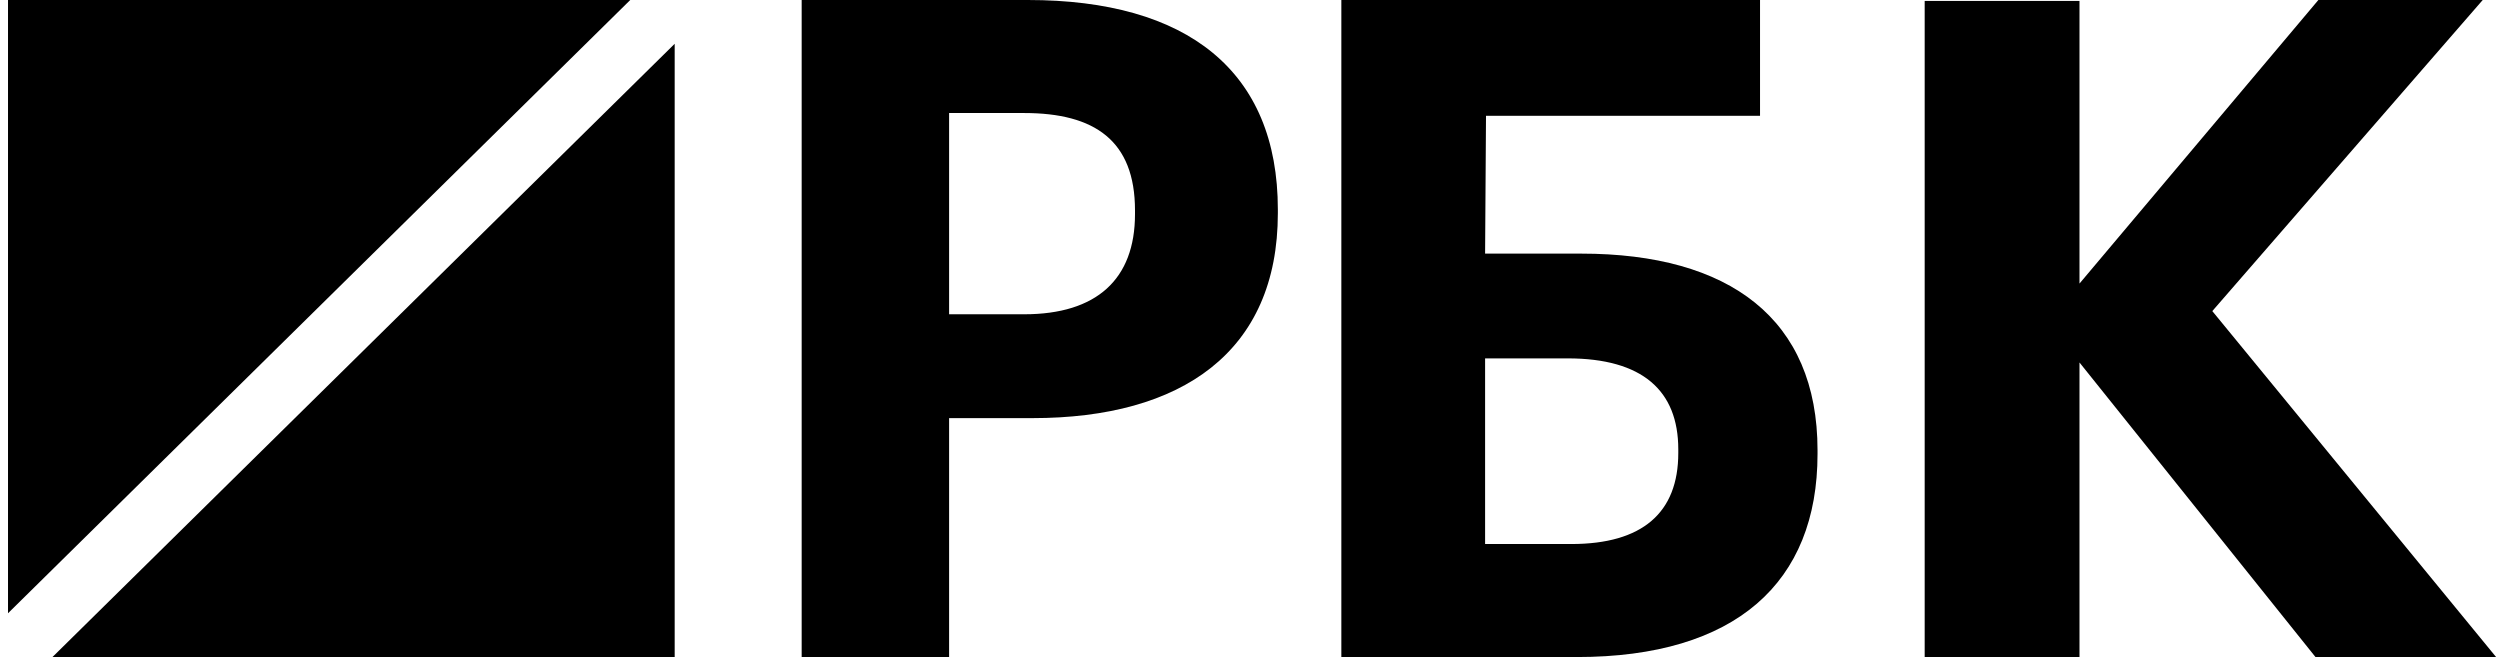 <?xml version="1.0" encoding="UTF-8"?> <svg xmlns="http://www.w3.org/2000/svg" width="156" height="41" viewBox="0 0 156 41" fill="none"><path fill-rule="evenodd" clip-rule="evenodd" d="M0.5 0V38.267L39.327 0H0.5Z" fill="black"></path><path fill-rule="evenodd" clip-rule="evenodd" d="M3.273 41H42.1V2.733L3.273 41Z" fill="black"></path><path fill-rule="evenodd" clip-rule="evenodd" d="M63.91 19.611C68.424 19.611 70.824 17.432 70.824 13.361V13.131C70.824 8.774 68.309 7.053 63.91 7.053H59.224V19.611H63.91ZM50.024 0H64.138C74.081 0 79.738 4.415 79.738 13.075V13.303C79.738 21.962 73.738 26.091 64.423 26.091H59.224V41H50.024V0Z" fill="black"></path><path fill-rule="evenodd" clip-rule="evenodd" d="M98.053 33.947C102.482 33.947 104.725 31.997 104.725 28.269V28.041C104.725 24.37 102.482 22.363 97.828 22.363H92.67V33.947H98.053ZM98.389 41H83.7V0H109.826V7.225H92.727L92.67 15.826H98.669C107.92 15.826 113.414 19.898 113.414 28.097V28.327C113.414 36.355 108.313 41 98.389 41Z" fill="black"></path><path fill-rule="evenodd" clip-rule="evenodd" d="M120.1 0.057H129.76V17.694L144.666 0H154.922L138.048 19.412L155.757 41H144.487L129.76 22.619V41H120.1V0.057Z" fill="black"></path></svg> 